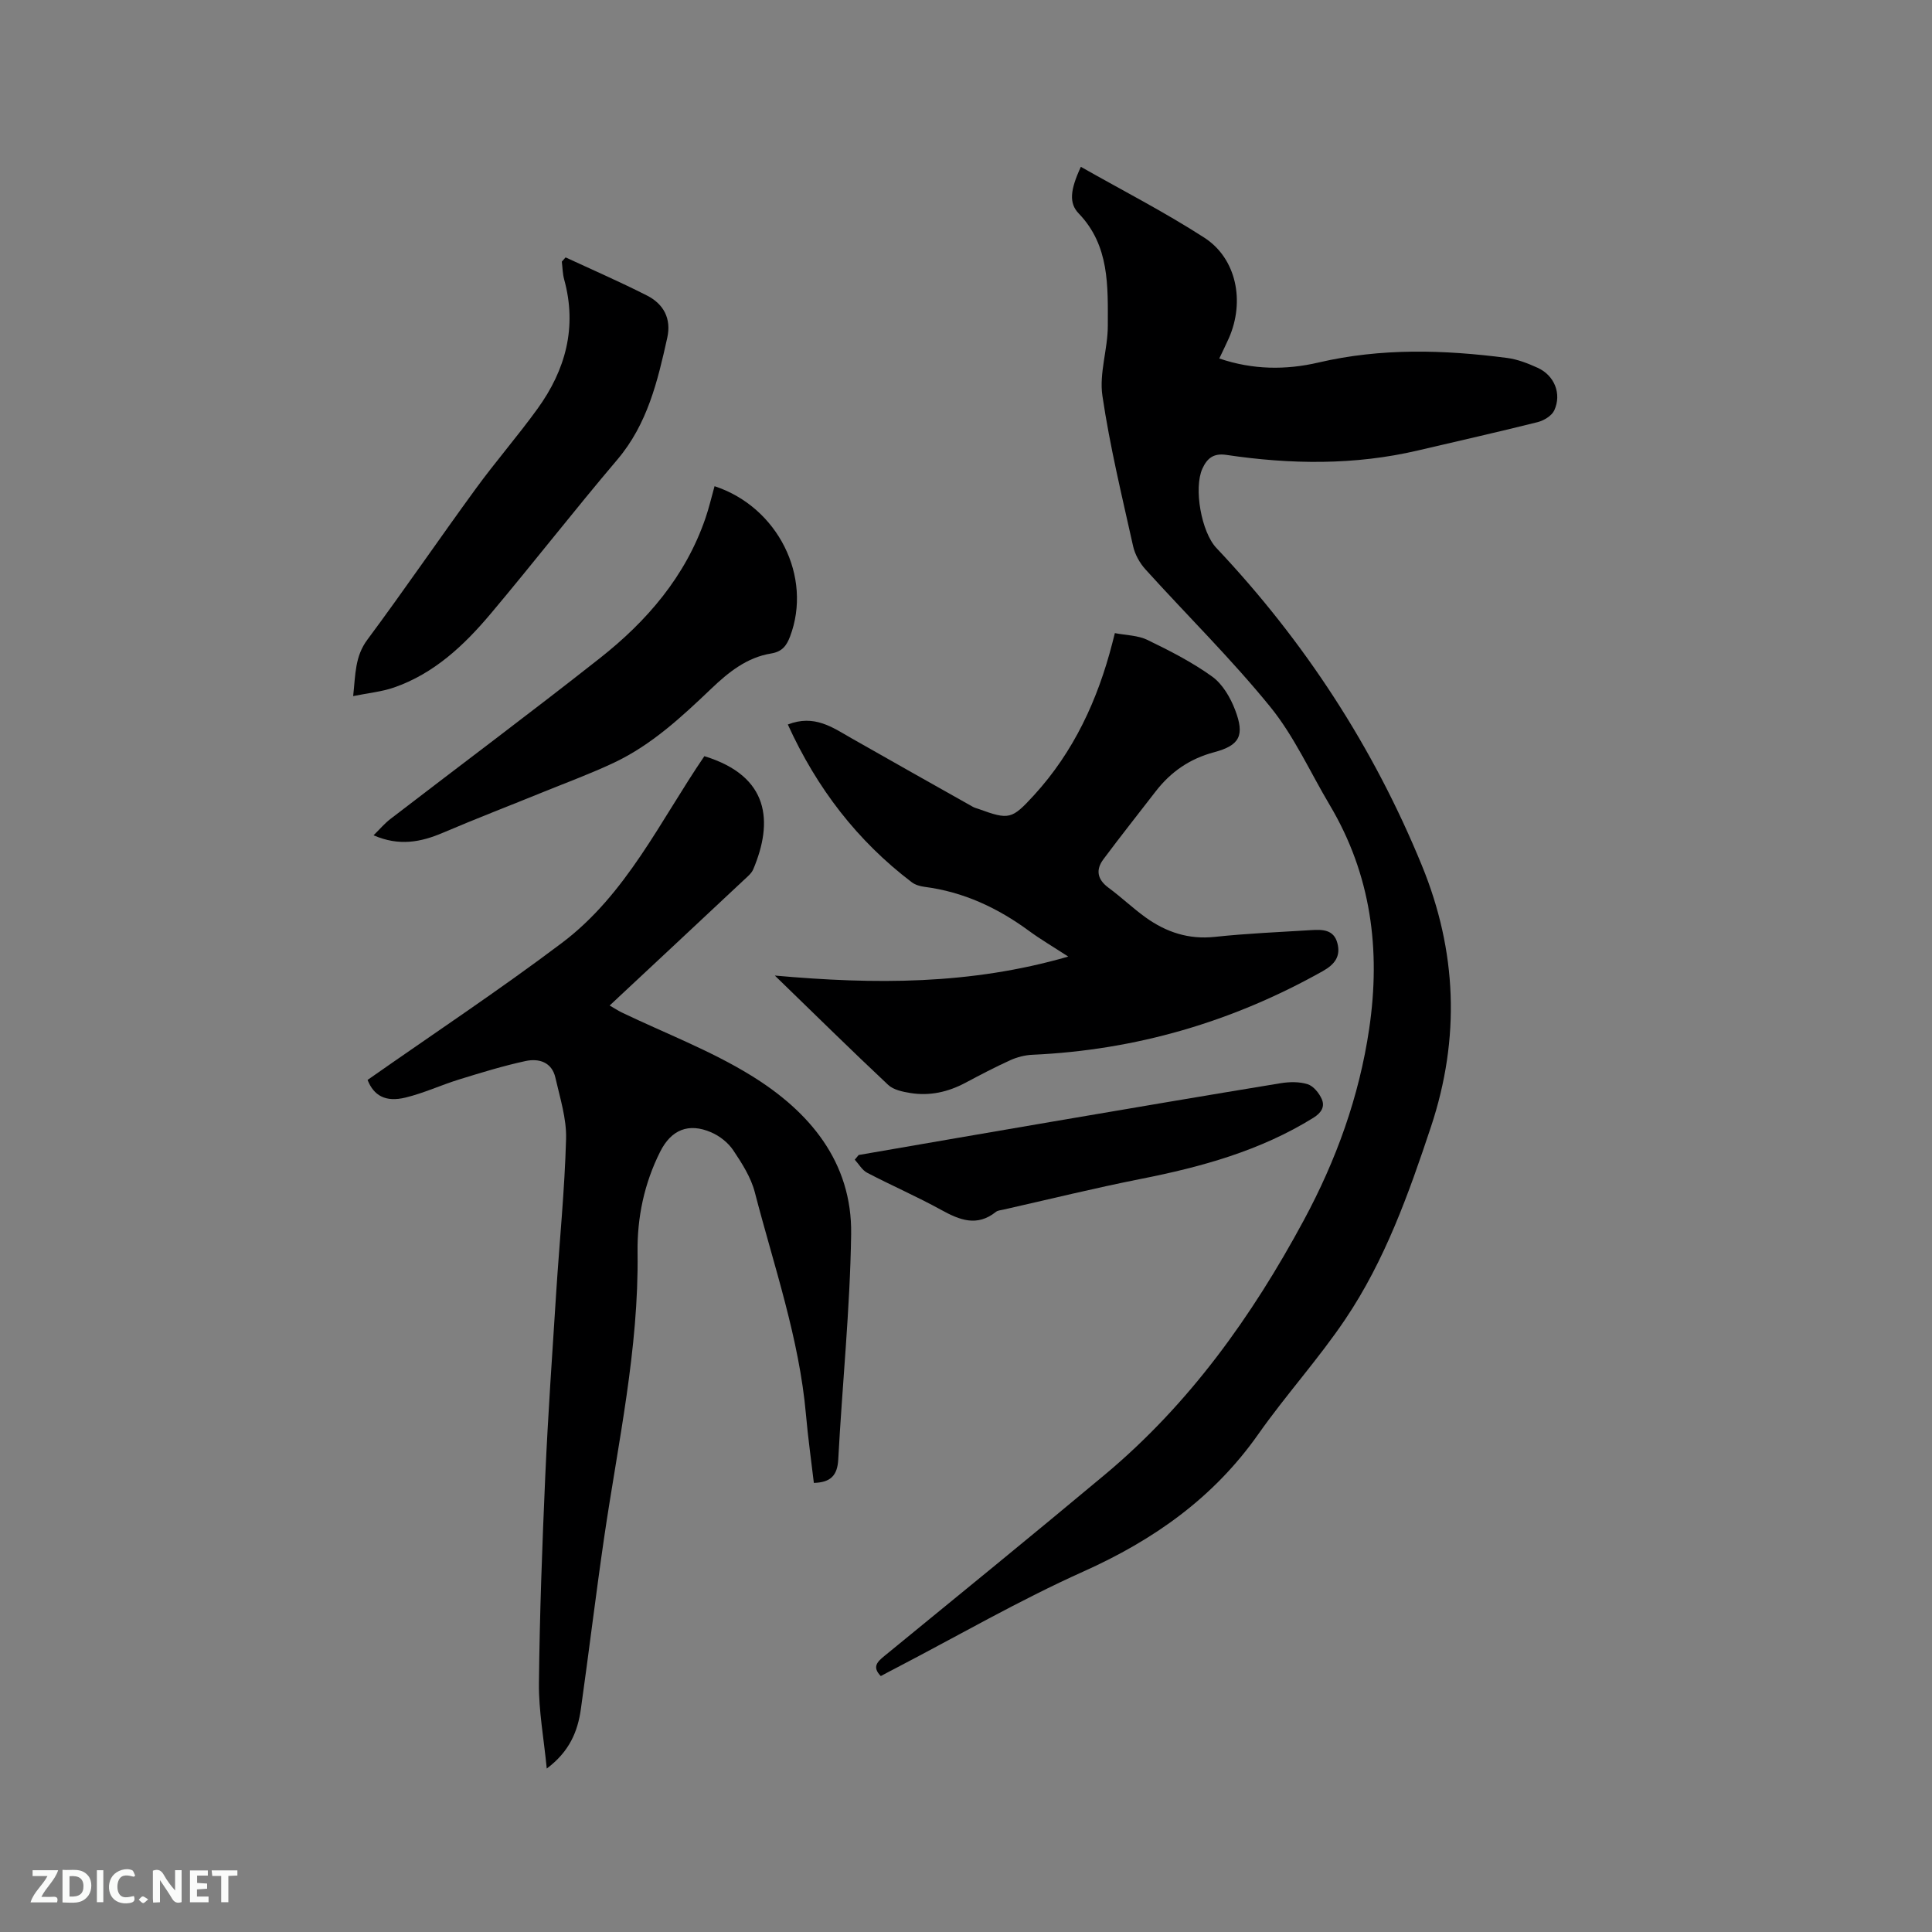 <svg enable-background="new 0 0 400 400" viewBox="0 0 400 400" xmlns="http://www.w3.org/2000/svg"><rect x="0" y="0" width="400" height="400" fill="#808080" stroke="none"/><path d="m182.36 347.01c-1.86-1.89-.71-2.97.76-4.17 15.26-12.49 30.56-24.93 45.69-37.58 17.42-14.57 30.37-32.68 41.08-52.53 6.75-12.5 11.51-25.65 13.59-39.76 2.41-16.36.39-31.89-8.17-46.29-4.06-6.82-7.37-14.25-12.32-20.34-8.06-9.92-17.23-18.94-25.82-28.44-1.2-1.32-2.2-3.12-2.58-4.85-2.3-10.34-4.81-20.66-6.35-31.12-.69-4.67 1.12-9.64 1.12-14.48.01-8.2.38-16.6-6.02-23.25-2.04-2.12-1.8-4.83.44-9.66 8.56 4.86 17.32 9.35 25.55 14.66 6.68 4.31 8.44 13.19 5.1 20.8-.59 1.34-1.25 2.64-1.99 4.22 6.95 2.37 13.83 2.4 20.52.84 13.01-3.04 26.02-2.65 39.08-.95 2.16.28 4.31 1.13 6.32 2.04 3.46 1.57 5.02 5.38 3.43 8.82-.52 1.11-2.12 2.09-3.41 2.42-8.21 2.06-16.47 3.91-24.71 5.85-13.19 3.11-26.48 2.92-39.78.94-2.67-.4-3.99.74-4.95 2.85-1.83 4.04-.21 13.13 2.89 16.41 18.24 19.32 32.54 41.26 42.58 65.81 7.21 17.63 7.97 35.62 1.86 54.03-4.63 13.93-9.53 27.67-17.75 39.87-5.55 8.24-12.29 15.66-18.01 23.79-9.26 13.17-21.63 21.89-36.21 28.43-13.31 5.97-25.99 13.32-38.95 20.06-1.02.52-2.03 1.07-2.99 1.58z" fill="#000001"/><path d="m76.1 223.59c13.63-9.56 27.23-18.57 40.24-28.37 13.35-10.06 20.35-25.28 29.49-38.66 13.55 4.14 14.25 13.63 10.13 23.4-.38.91-1.31 1.63-2.07 2.35-9.12 8.55-18.27 17.09-27.67 25.87.97.56 1.71 1.05 2.51 1.44 8.97 4.31 18.4 7.88 26.82 13.08 11.99 7.39 20.89 17.83 20.67 32.83-.23 15.56-1.84 31.09-2.67 46.65-.18 3.3-1.57 4.74-5.05 4.84-.55-4.7-1.22-9.39-1.63-14.11-1.4-15.84-6.64-30.8-10.59-46.05-.8-3.1-2.66-6.01-4.47-8.71-1.05-1.57-2.81-2.96-4.56-3.71-4.7-2.04-8.29-.52-10.56 3.99-3.31 6.58-4.79 13.63-4.69 20.89.27 19.97-4.04 39.37-6.91 58.96-1.73 11.84-3.16 23.73-4.83 35.58-.65 4.61-2.34 8.77-7.06 12.3-.61-6.27-1.68-11.96-1.62-17.64.15-14.3.68-28.61 1.31-42.9.57-12.71 1.45-25.4 2.27-38.1.68-10.57 1.75-21.14 2.04-31.72.12-4.2-1.26-8.48-2.21-12.67-.73-3.25-3.44-4.05-6.2-3.45-4.62 1-9.17 2.4-13.7 3.8-3.73 1.15-7.32 2.83-11.1 3.75-4.2 1.04-6.61-.42-7.89-3.64z" fill="#000001"/><path d="m163.11 150c5.49-2.14 9.25.6 13.17 2.84 8.35 4.76 16.74 9.47 25.12 14.19.36.21.79.31 1.19.45 6.34 2.31 6.89 2.17 11.46-2.81 8.29-9.05 13.24-19.82 16.26-31.58.13-.5.26-1 .51-2.01 2.31.45 4.75.45 6.72 1.4 4.63 2.24 9.28 4.61 13.43 7.6 2.15 1.55 3.77 4.34 4.75 6.91 2.01 5.27.98 7.33-4.35 8.75-5.06 1.35-8.97 4.06-12.1 8.11-3.61 4.68-7.29 9.31-10.82 14.05-1.64 2.2-1.27 4.18 1.06 5.9 2.64 1.94 5.03 4.24 7.69 6.15 4.25 3.05 8.9 4.6 14.31 4.02 6.63-.71 13.31-.99 19.97-1.4 2.26-.14 4.65-.15 5.4 2.66.75 2.76-.54 4.44-3.01 5.83-18.7 10.5-38.69 16.36-60.14 17.32-1.53.07-3.13.48-4.53 1.11-3.18 1.44-6.28 3.07-9.36 4.71-3.58 1.9-7.36 2.74-11.34 2.1-1.61-.26-3.51-.65-4.62-1.69-7.65-7.18-15.12-14.54-23.46-22.63 20.72 1.85 40.44 1.94 60.75-3.93-3.26-2.12-5.77-3.59-8.1-5.3-6.5-4.78-13.59-8.1-21.66-9.14-.92-.12-1.93-.41-2.65-.96-11.27-8.57-19.63-19.43-25.65-32.65z" fill="#000001"/><path d="m117.1 53.29c5.63 2.61 11.33 5.09 16.86 7.9 3.43 1.75 5.07 4.76 4.19 8.74-2 9-4.1 17.87-10.34 25.23-8.92 10.51-17.38 21.4-26.25 31.94-5.49 6.52-11.69 12.36-19.99 15.24-2.53.88-5.27 1.13-8.45 1.78.49-4.53.36-8.22 2.94-11.68 7.64-10.29 14.88-20.89 22.44-31.25 4.11-5.64 8.71-10.92 12.8-16.58 5.8-8.03 8.22-16.87 5.51-26.73-.33-1.19-.34-2.47-.49-3.71.25-.3.51-.59.78-.88z" fill="#000001"/><path d="m147.94 100.66c13.13 4.31 20.31 18.79 15.63 31.13-.73 1.92-1.65 3.14-3.93 3.51-5.01.81-8.83 3.89-12.39 7.29-6.14 5.86-12.37 11.65-20.14 15.32-4.77 2.25-9.74 4.08-14.64 6.07-6.93 2.82-13.92 5.51-20.81 8.45-4.54 1.93-9.02 2.81-14.32.51 1.31-1.29 2.3-2.47 3.49-3.38 14.44-11.1 29.04-22 43.34-33.27 9.78-7.7 17.76-16.96 21.89-29.01.73-2.11 1.22-4.27 1.88-6.62z" fill="#000001"/><path d="m177.78 239.13c13.45-2.32 26.9-4.66 40.35-6.95 15.66-2.67 31.32-5.34 47-7.91 1.83-.3 3.89-.34 5.61.21 1.2.38 2.37 1.83 2.92 3.08.68 1.57-.08 2.83-1.73 3.86-11 6.83-23.17 10.18-35.72 12.66-9.55 1.89-19.02 4.23-28.52 6.37-.51.12-1.12.15-1.5.46-3.91 3.12-7.49 1.7-11.32-.41-5-2.76-10.26-5.04-15.33-7.69-1.04-.54-1.72-1.79-2.57-2.71.28-.34.54-.65.81-.97z" fill="#000001"/><g fill="#fafbfa"><path d="m37.59 393.81c-.92.31-1.52.05-2-.78-.7-1.2-1.52-2.34-2.47-3.78v4.59c-.55.03-.95.05-1.41.07-.03-.37-.06-.64-.06-.91 0-1.91 0-3.81 0-5.7 1.13-.41 1.77-.03 2.29.91.62 1.11 1.38 2.14 2.31 3.19v-4.2h1.35v6.61z"/><path d="m12.94 393.88v-6.75c1.9.19 3.93-.54 5.37 1.29.8 1.01.78 2.88.03 3.97-1.37 1.97-3.4 1.51-5.4 1.49m1.45-1.22c2.04.12 2.92-.58 2.89-2.21-.03-1.51-.98-2.19-2.89-2z"/><path d="m11.81 393.87h-5.49c.68-2.18 2.47-3.48 3.51-5.45h-3.08v-1.21h5.29c-.71 2.13-2.44 3.48-3.47 5.51.86 0 1.63.04 2.39-.01.79-.05 1.14.21.85 1.16"/><path d="m39.33 393.86v-6.61h3.7v1.07h-2.22v1.52c.68.04 1.34.09 2.07.13v1.07c-.72.05-1.38.09-2.1.14v1.48h2.4v1.19h-3.85z"/><path d="m27.71 388.56c-1.15-.3-2.46-.61-3.1.64-.37.73-.41 1.93-.06 2.67.63 1.35 1.99.93 3.17.68.35.94-.01 1.32-.93 1.46-1.62.25-3.05-.27-3.76-1.48-.73-1.24-.6-3.03.31-4.17.88-1.11 2.71-1.7 4-1.16.32.13.44.74.65 1.12-.1.08-.19.16-.28.24"/><path d="m49.15 387.24v1.07c-.59.02-1.17.05-1.87.08v5.44h-1.48v-5.44h-1.85c-.05-.4-.08-.73-.13-1.15z"/><path d="m20.06 387.21h1.33v6.62h-1.33z"/><path d="m30.68 393.25c-.49.38-.8.79-1.05.76-.32-.05-.6-.45-.9-.7.26-.24.51-.64.8-.67.29-.04.62.3 1.15.61"/></g></svg>
